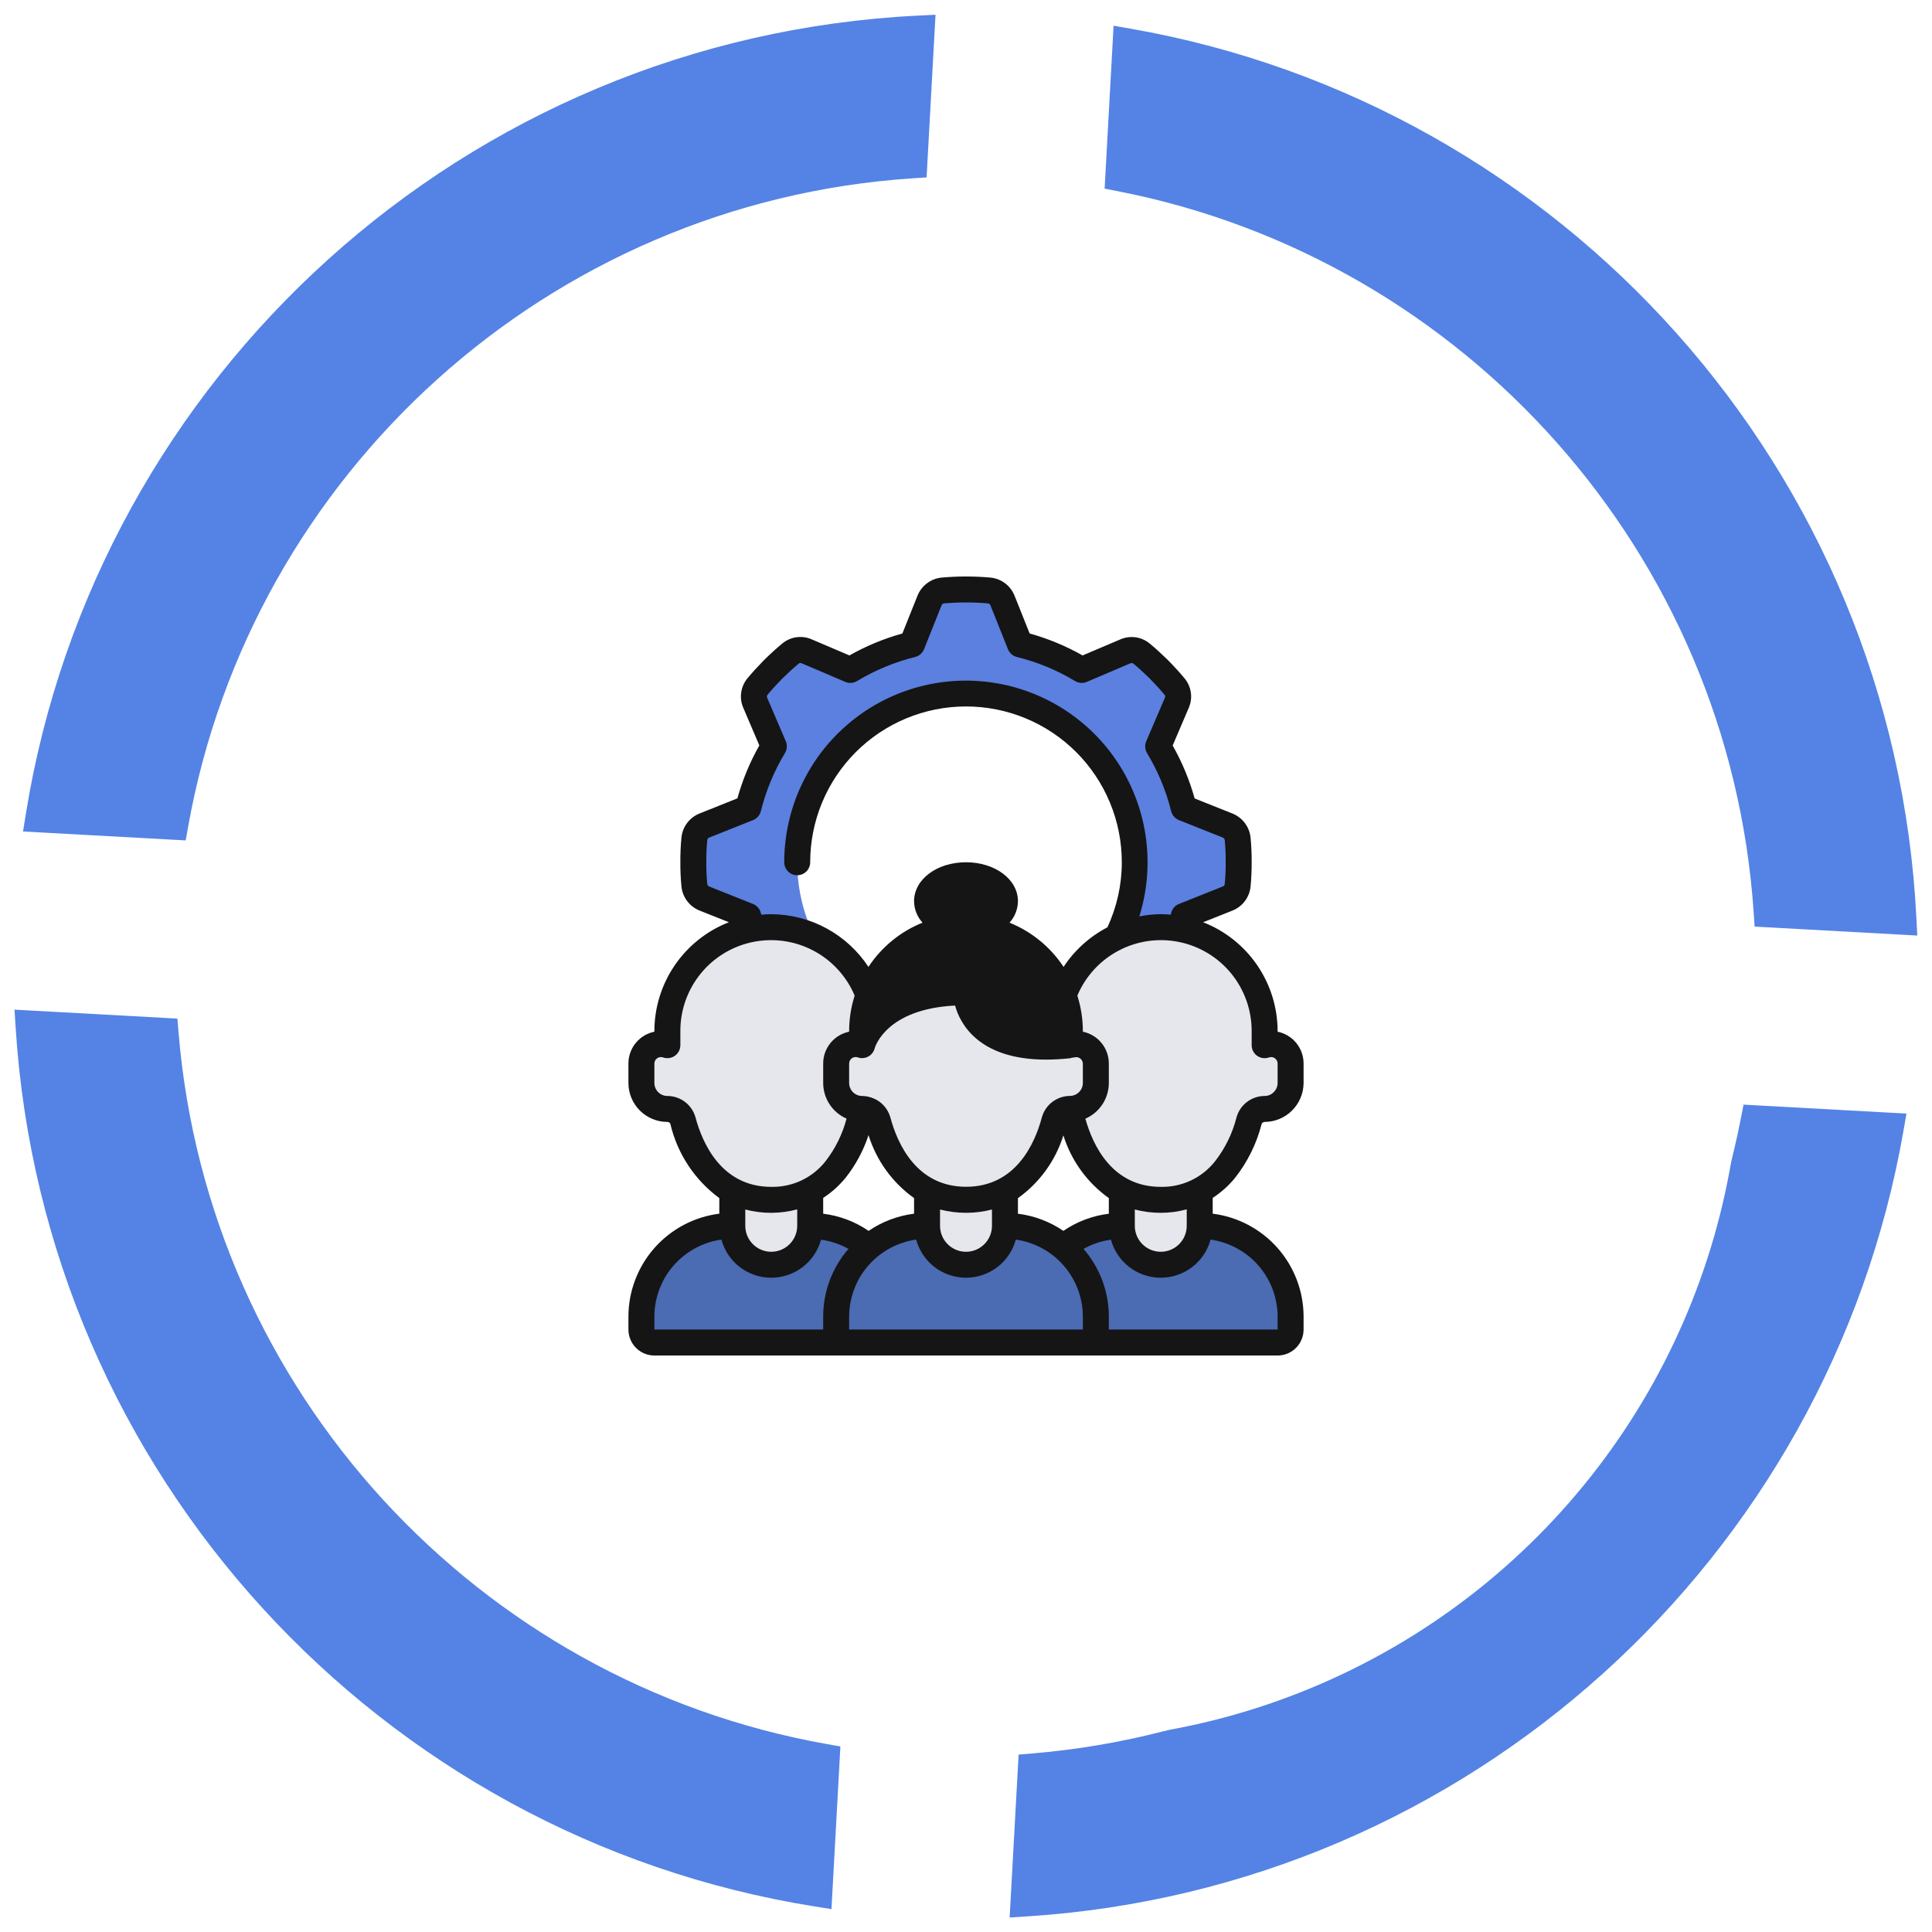 <svg width="124" height="124" viewBox="0 0 124 124" fill="none" xmlns="http://www.w3.org/2000/svg">
<path fill-rule="evenodd" clip-rule="evenodd" d="M58.985 2C30.411 3.401 7.082 24.759 2.642 52.428L11.089 52.892C15.205 29.804 34.649 12.022 58.521 10.446L58.985 2ZM71.943 11.292L72.408 2.829C99.657 7.597 120.593 30.72 122.001 58.985L113.554 58.521C111.977 34.958 94.61 15.719 71.943 11.292ZM66.326 113.538C89.519 111.606 108.363 94.362 112.72 71.944L121.182 72.409C116.48 99.409 93.758 120.221 65.861 122L66.326 113.538ZM10.461 66.327C12.397 89.828 30.053 108.872 52.891 112.922L52.427 121.369C25.008 116.99 3.777 94.066 2 65.862L10.461 66.327Z" fill="#5483E5"/>
<path d="M2.642 52.428L1.654 52.27L1.478 53.366L2.587 53.427L2.642 52.428ZM58.985 2L59.983 2.055L60.044 0.947L58.936 1.001L58.985 2ZM11.089 52.892L11.034 53.891L11.918 53.939L12.074 53.068L11.089 52.892ZM58.521 10.446L58.587 11.444L59.471 11.385L59.519 10.501L58.521 10.446ZM71.943 11.292L70.945 11.237L70.897 12.106L71.752 12.273L71.943 11.292ZM72.408 2.829L72.581 1.844L71.472 1.65L71.41 2.774L72.408 2.829ZM122.001 58.985L121.946 59.984L123.055 60.045L122.999 58.936L122.001 58.985ZM113.554 58.521L112.556 58.588L112.615 59.471L113.499 59.52L113.554 58.521ZM66.326 113.538L66.243 112.541L65.376 112.614L65.328 113.483L66.326 113.538ZM112.72 71.944L112.775 70.946L111.905 70.898L111.738 71.754L112.72 71.944ZM121.182 72.409L122.168 72.581L122.361 71.472L121.237 71.411L121.182 72.409ZM65.861 122L64.863 121.945L64.801 123.07L65.925 122.998L65.861 122ZM10.461 66.327L11.458 66.245L11.386 65.376L10.516 65.328L10.461 66.327ZM52.891 112.922L53.89 112.977L53.938 112.092L53.066 111.937L52.891 112.922ZM52.427 121.369L52.269 122.356L53.365 122.531L53.426 121.424L52.427 121.369ZM2 65.862L2.055 64.863L0.931 64.802L1.002 65.925L2 65.862ZM3.629 52.587C7.995 25.379 30.937 4.377 59.034 2.999L58.936 1.001C29.885 2.426 6.169 24.139 1.654 52.27L3.629 52.587ZM11.144 51.894L2.696 51.43L2.587 53.427L11.034 53.891L11.144 51.894ZM58.455 9.448C34.119 11.055 14.3 29.181 10.105 52.717L12.074 53.068C16.11 30.427 35.178 12.989 58.587 11.444L58.455 9.448ZM57.986 1.945L57.522 10.391L59.519 10.501L59.983 2.055L57.986 1.945ZM72.942 11.347L73.407 2.884L71.41 2.774L70.945 11.237L72.942 11.347ZM72.236 3.814C99.03 8.502 119.617 31.242 121.002 59.035L122.999 58.936C121.568 30.198 100.284 6.691 72.581 1.844L72.236 3.814ZM122.056 57.987L113.609 57.523L113.499 59.52L121.946 59.984L122.056 57.987ZM114.552 58.455C112.944 34.433 95.241 14.823 72.135 10.31L71.752 12.273C93.979 16.614 111.01 35.483 112.556 58.588L114.552 58.455ZM66.409 114.534C90.053 112.565 109.26 94.988 113.702 72.135L111.738 71.754C107.466 93.737 88.985 110.647 66.243 112.541L66.409 114.534ZM112.665 72.943L121.128 73.408L121.237 71.411L112.775 70.946L112.665 72.943ZM120.197 72.238C115.573 98.787 93.228 119.253 65.798 121.002L65.925 122.998C94.288 121.189 117.386 100.031 122.168 72.581L120.197 72.238ZM66.86 122.055L67.325 113.593L65.328 113.483L64.863 121.945L66.86 122.055ZM9.465 66.409C11.438 90.367 29.436 109.778 52.717 113.907L53.066 111.937C30.671 107.966 13.356 89.289 11.458 66.245L9.465 66.409ZM51.893 112.867L51.429 121.314L53.426 121.424L53.89 112.977L51.893 112.867ZM52.585 120.381C25.623 116.076 4.745 93.532 2.998 65.799L1.002 65.925C2.809 94.6 24.393 117.905 52.269 122.356L52.585 120.381ZM1.945 66.86L10.406 67.325L10.516 65.328L2.055 64.863L1.945 66.86Z" fill="#5483E5"/>
<g filter="url(#filter0_i_174_62)">
<ellipse cx="62.006" cy="62.006" rx="44.747" ry="44.747" fill="white"/>
</g>
<g clip-path="url(#clip0_174_62)">
<path d="M79.5 55.325C79.5 55.825 79.483 56.325 79.433 56.825C79.413 57.011 79.343 57.187 79.23 57.335C79.117 57.484 78.965 57.598 78.792 57.667L75.975 58.792C75.908 59.075 75.825 59.35 75.742 59.625L68.667 65.333H66.175C68.485 64.368 70.39 62.633 71.565 60.423C72.741 58.212 73.114 55.663 72.622 53.208C72.13 50.753 70.803 48.544 68.867 46.958C66.93 45.371 64.504 44.504 62 44.504C59.496 44.504 57.07 45.371 55.133 46.958C53.197 48.544 51.87 50.753 51.378 53.208C50.886 55.663 51.259 58.212 52.435 60.423C53.61 62.633 55.515 64.368 57.825 65.333H55.333L48.258 59.625C48.175 59.35 48.092 59.075 48.025 58.792L45.208 57.667C45.035 57.598 44.883 57.484 44.77 57.335C44.657 57.187 44.587 57.011 44.567 56.825C44.517 56.325 44.5 55.825 44.5 55.325C44.5 54.825 44.517 54.325 44.567 53.825C44.587 53.64 44.657 53.463 44.77 53.315C44.883 53.166 45.035 53.052 45.208 52.983L48.025 51.858C48.369 50.466 48.922 49.134 49.667 47.908L48.475 45.117C48.398 44.946 48.37 44.757 48.395 44.571C48.42 44.386 48.497 44.211 48.617 44.067C48.933 43.683 49.275 43.317 49.625 42.958C49.975 42.6 50.35 42.267 50.733 41.95C50.877 41.831 51.052 41.754 51.238 41.729C51.424 41.704 51.613 41.731 51.783 41.808L54.575 43C55.804 42.257 57.139 41.703 58.533 41.358L59.658 38.542C59.727 38.368 59.841 38.217 59.99 38.104C60.138 37.99 60.315 37.92 60.5 37.9C61 37.85 61.5 37.833 62 37.833C62.5 37.833 63 37.85 63.5 37.9C63.685 37.92 63.862 37.99 64.01 38.104C64.159 38.217 64.273 38.368 64.342 38.542L65.467 41.358C66.861 41.703 68.196 42.257 69.425 43L72.217 41.808C72.387 41.731 72.576 41.704 72.762 41.729C72.948 41.754 73.123 41.831 73.267 41.95C73.65 42.267 74.017 42.608 74.375 42.958C74.733 43.308 75.067 43.683 75.383 44.067C75.503 44.211 75.58 44.386 75.605 44.571C75.63 44.757 75.602 44.946 75.525 45.117L74.333 47.908C75.078 49.134 75.631 50.466 75.975 51.858L78.792 52.983C78.965 53.052 79.117 53.166 79.23 53.315C79.343 53.463 79.413 53.64 79.433 53.825C79.483 54.325 79.5 54.825 79.5 55.325Z" fill="#5B80E0"/>
<path d="M68.25 80.042C69.294 79.147 70.626 78.659 72 78.667H77C78.547 78.667 80.031 79.281 81.125 80.375C82.219 81.469 82.834 82.953 82.834 84.5V85.333C82.834 85.554 82.746 85.766 82.589 85.923C82.433 86.079 82.221 86.167 82 86.167H67.834L68.25 80.042Z" fill="#4B6BB2"/>
<path d="M55.75 80.042C54.706 79.147 53.374 78.659 52 78.667H47C45.453 78.667 43.969 79.281 42.875 80.375C41.781 81.469 41.166 82.953 41.166 84.5V85.333C41.166 85.554 41.254 85.766 41.411 85.923C41.567 86.079 41.779 86.167 42 86.167H56.166L55.75 80.042Z" fill="#4B6BB2"/>
<path d="M64.5 78.667C66.047 78.667 67.531 79.281 68.625 80.375C69.719 81.469 70.333 82.953 70.333 84.5V85.333C70.333 85.554 70.245 85.766 70.089 85.922C69.933 86.079 69.721 86.167 69.5 86.167H54.5C54.279 86.167 54.067 86.079 53.911 85.922C53.754 85.766 53.666 85.554 53.666 85.333V84.5C53.666 82.953 54.281 81.469 55.375 80.375C56.469 79.281 57.953 78.667 59.5 78.667H64.5Z" fill="#4B6BB2"/>
<path d="M52 75.333V78.667C52 79.33 51.737 79.966 51.268 80.434C50.799 80.903 50.163 81.167 49.5 81.167C48.837 81.167 48.201 80.903 47.732 80.434C47.263 79.966 47 79.33 47 78.667V75.333H52Z" fill="#E6E7EC"/>
<path d="M77 75.333V78.667C77 79.33 76.737 79.966 76.268 80.434C75.799 80.903 75.163 81.167 74.5 81.167C73.837 81.167 73.201 80.903 72.732 80.434C72.263 79.966 72 79.33 72 78.667V75.333H77Z" fill="#E6E7EC"/>
<path d="M55.75 63.85C55.206 62.384 54.164 61.156 52.806 60.381C51.449 59.605 49.862 59.332 48.323 59.608C46.784 59.884 45.391 60.692 44.388 61.891C43.384 63.09 42.834 64.603 42.833 66.167V67.075C42.7 67.025 42.559 66.999 42.416 67C42.085 67 41.767 67.132 41.533 67.366C41.298 67.6 41.166 67.918 41.166 68.25V69.5C41.168 69.942 41.344 70.365 41.656 70.677C41.968 70.989 42.392 71.165 42.833 71.167C43.06 71.166 43.281 71.24 43.461 71.377C43.642 71.514 43.773 71.707 43.833 71.925C44.258 73.508 45.625 77 49.5 77C50.291 77.016 51.074 76.85 51.79 76.513C52.505 76.176 53.133 75.678 53.625 75.058C54.349 74.131 54.873 73.064 55.166 71.925C55.206 71.776 55.279 71.639 55.38 71.523C55.481 71.408 55.608 71.317 55.75 71.258V63.85Z" fill="#E6E7EC"/>
<path d="M68.25 71.258C68.392 71.317 68.518 71.408 68.62 71.523C68.721 71.639 68.794 71.776 68.833 71.925C69.258 73.508 70.625 77 74.5 77C75.291 77.016 76.075 76.85 76.79 76.513C77.506 76.176 78.134 75.678 78.625 75.058C79.349 74.131 79.873 73.064 80.167 71.925C80.227 71.707 80.358 71.514 80.539 71.377C80.719 71.24 80.94 71.166 81.167 71.167C81.608 71.163 82.03 70.987 82.342 70.675C82.653 70.363 82.83 69.941 82.833 69.5V68.25C82.833 67.918 82.702 67.6 82.467 67.366C82.233 67.132 81.915 67 81.583 67C81.441 66.999 81.3 67.025 81.167 67.075V66.167C81.166 64.603 80.616 63.09 79.612 61.891C78.609 60.692 77.216 59.884 75.677 59.608C74.138 59.332 72.551 59.605 71.194 60.381C69.836 61.156 68.794 62.384 68.25 63.85V71.258Z" fill="#E6E7EC"/>
<path d="M64.5 76.167V78.667C64.5 79.33 64.237 79.966 63.768 80.434C63.299 80.903 62.663 81.167 62 81.167C61.337 81.167 60.701 80.903 60.232 80.434C59.763 79.966 59.5 79.33 59.5 78.667V76.167H64.5Z" fill="#E6E7EC"/>
<path d="M55.334 67.075V66.167C55.334 64.399 56.036 62.703 57.286 61.453C58.536 60.202 60.232 59.5 62 59.5C63.768 59.5 65.464 60.202 66.714 61.453C67.964 62.703 68.667 64.399 68.667 66.167V67.075L67.834 67.833H56.167L55.334 67.075Z" fill="#151515"/>
<path d="M70.333 68.25V69.5C70.33 69.941 70.153 70.363 69.841 70.675C69.529 70.987 69.108 71.163 68.666 71.167C68.44 71.166 68.219 71.24 68.038 71.377C67.858 71.514 67.727 71.707 67.666 71.925C67.373 73.064 66.849 74.131 66.125 75.058C65.633 75.678 65.005 76.176 64.29 76.513C63.574 76.85 62.791 77.016 62 77C58.125 77 56.758 73.508 56.333 71.925C56.273 71.707 56.142 71.514 55.961 71.377C55.781 71.24 55.56 71.166 55.333 71.167C54.892 71.165 54.468 70.989 54.156 70.677C53.844 70.365 53.668 69.942 53.666 69.5V68.25C53.666 67.918 53.798 67.601 54.033 67.366C54.267 67.132 54.585 67 54.916 67C55.059 66.999 55.2 67.025 55.333 67.075C55.333 67.075 56.092 63.967 61.25 63.683C61.442 63.672 61.632 63.729 61.787 63.843C61.943 63.957 62.053 64.122 62.1 64.308C62.416 65.442 63.666 67.642 68.666 67.075C68.8 67.025 68.941 66.999 69.083 67C69.415 67 69.733 67.132 69.967 67.366C70.201 67.601 70.333 67.918 70.333 68.25Z" fill="#E6E7EC"/>
<path d="M62 59.5C63.381 59.5 64.5 58.754 64.5 57.833C64.5 56.913 63.381 56.167 62 56.167C60.619 56.167 59.5 56.913 59.5 57.833C59.5 58.754 60.619 59.5 62 59.5Z" fill="#151515"/>
<path d="M82 66.217V66.175C81.998 64.665 81.54 63.191 80.687 61.946C79.834 60.7 78.625 59.74 77.219 59.192L79.104 58.442C79.418 58.317 79.692 58.108 79.896 57.838C80.1 57.569 80.227 57.249 80.263 56.912C80.313 56.386 80.337 55.858 80.334 55.329C80.337 54.804 80.314 54.279 80.263 53.756C80.229 53.417 80.102 53.095 79.897 52.823C79.692 52.551 79.417 52.341 79.101 52.214L76.674 51.246C76.344 50.06 75.871 48.92 75.264 47.849L76.291 45.444C76.43 45.133 76.479 44.79 76.432 44.452C76.385 44.115 76.245 43.798 76.026 43.537C75.732 43.181 75.396 42.812 74.958 42.363C74.521 41.937 74.153 41.602 73.809 41.319C73.548 41.098 73.23 40.954 72.891 40.905C72.552 40.857 72.206 40.904 71.893 41.043L69.483 42.067C68.411 41.461 67.27 40.988 66.084 40.658L65.114 38.229C64.988 37.915 64.779 37.642 64.509 37.437C64.24 37.233 63.92 37.107 63.584 37.071C62.533 36.977 61.476 36.977 60.426 37.071C60.087 37.106 59.764 37.233 59.493 37.439C59.221 37.645 59.011 37.921 58.885 38.237L57.917 40.658C56.731 40.988 55.59 41.461 54.519 42.067L52.114 41.042C51.803 40.902 51.459 40.853 51.121 40.899C50.783 40.946 50.466 41.087 50.204 41.306C49.848 41.599 49.479 41.934 49.03 42.373C48.604 42.81 48.269 43.178 47.986 43.521C47.764 43.782 47.621 44.1 47.572 44.439C47.523 44.778 47.57 45.124 47.709 45.437L48.736 47.843C48.13 48.914 47.657 50.055 47.327 51.24L44.896 52.213C44.582 52.339 44.308 52.548 44.104 52.817C43.9 53.087 43.773 53.407 43.738 53.743C43.687 54.27 43.663 54.798 43.667 55.327C43.663 55.852 43.687 56.377 43.737 56.9C43.772 57.238 43.898 57.561 44.103 57.833C44.308 58.104 44.583 58.314 44.899 58.441L46.782 59.191C45.375 59.739 44.166 60.699 43.313 61.945C42.46 63.191 42.002 64.665 42 66.175V66.217C41.53 66.313 41.107 66.568 40.803 66.94C40.499 67.312 40.333 67.778 40.334 68.258V69.508C40.334 70.171 40.597 70.807 41.066 71.276C41.535 71.745 42.17 72.008 42.834 72.008C42.877 72.007 42.919 72.02 42.955 72.046C42.99 72.071 43.016 72.108 43.029 72.149C43.478 74.054 44.591 75.736 46.167 76.897V77.897C44.558 78.099 43.078 78.882 42.004 80.097C40.93 81.313 40.336 82.878 40.334 84.5V85.333C40.334 85.775 40.509 86.199 40.822 86.512C41.134 86.824 41.558 87 42 87H82C82.442 87 82.866 86.824 83.179 86.512C83.491 86.199 83.667 85.775 83.667 85.333V84.5C83.664 82.878 83.07 81.313 81.996 80.098C80.922 78.882 79.442 78.1 77.834 77.897V76.883C78.376 76.531 78.861 76.096 79.27 75.595C80.069 74.579 80.648 73.408 80.97 72.157C80.982 72.114 81.008 72.076 81.043 72.049C81.079 72.022 81.122 72.008 81.167 72.008C81.829 72.005 82.463 71.741 82.931 71.272C83.399 70.804 83.663 70.17 83.667 69.508V68.258C83.667 67.778 83.501 67.312 83.197 66.94C82.894 66.568 82.471 66.313 82 66.217ZM48.834 58.603C48.803 58.473 48.742 58.352 48.655 58.251C48.568 58.149 48.458 58.07 48.334 58.02L45.519 56.897C45.487 56.884 45.458 56.864 45.436 56.837C45.414 56.81 45.4 56.778 45.394 56.743C45.349 56.273 45.328 55.8 45.332 55.327C45.328 54.851 45.349 54.375 45.395 53.901C45.402 53.869 45.416 53.84 45.437 53.815C45.458 53.79 45.485 53.771 45.515 53.759L48.334 52.636C48.456 52.587 48.566 52.509 48.653 52.409C48.74 52.309 48.802 52.19 48.834 52.062C49.16 50.748 49.681 49.492 50.381 48.333C50.449 48.22 50.49 48.092 50.499 47.961C50.508 47.829 50.486 47.697 50.434 47.575L49.24 44.786C49.225 44.755 49.219 44.721 49.223 44.688C49.227 44.654 49.239 44.622 49.26 44.595C49.523 44.276 49.829 43.94 50.209 43.552C50.609 43.16 50.945 42.854 51.277 42.581C51.304 42.564 51.334 42.554 51.366 42.553C51.397 42.552 51.429 42.559 51.457 42.573L54.25 43.764C54.371 43.816 54.503 43.839 54.635 43.83C54.767 43.821 54.894 43.78 55.007 43.712C56.165 43.014 57.421 42.493 58.733 42.167C58.862 42.135 58.981 42.073 59.081 41.986C59.181 41.899 59.259 41.79 59.308 41.667L60.431 38.854C60.443 38.822 60.464 38.793 60.491 38.771C60.518 38.749 60.55 38.735 60.584 38.729C61.53 38.645 62.481 38.645 63.426 38.729C63.458 38.736 63.487 38.75 63.512 38.771C63.537 38.793 63.556 38.82 63.568 38.85L64.693 41.667C64.742 41.79 64.82 41.899 64.919 41.986C65.019 42.073 65.138 42.135 65.267 42.167C66.582 42.492 67.84 43.013 69 43.712C69.113 43.78 69.24 43.821 69.372 43.83C69.504 43.839 69.636 43.816 69.757 43.764L72.55 42.573C72.58 42.558 72.614 42.551 72.648 42.555C72.682 42.558 72.714 42.571 72.741 42.592C73.059 42.854 73.395 43.16 73.784 43.539C74.175 43.94 74.481 44.276 74.756 44.608C74.773 44.635 74.782 44.665 74.783 44.697C74.785 44.728 74.778 44.759 74.763 44.787L73.567 47.577C73.515 47.698 73.493 47.83 73.502 47.962C73.511 48.094 73.551 48.222 73.619 48.335C74.319 49.493 74.841 50.749 75.167 52.062C75.199 52.19 75.26 52.309 75.347 52.409C75.434 52.509 75.544 52.587 75.667 52.636L78.48 53.757C78.513 53.77 78.541 53.791 78.563 53.818C78.585 53.844 78.6 53.877 78.605 53.911C78.65 54.382 78.671 54.855 78.668 55.327C78.671 55.803 78.65 56.279 78.604 56.752C78.598 56.784 78.583 56.814 78.562 56.839C78.541 56.864 78.514 56.883 78.484 56.894L75.667 58.018C75.543 58.068 75.433 58.147 75.346 58.249C75.259 58.35 75.197 58.471 75.167 58.602C75.159 58.636 75.148 58.671 75.139 58.705C74.929 58.687 74.723 58.673 74.504 58.673C74.04 58.678 73.579 58.726 73.124 58.817C73.625 57.213 73.772 55.521 73.558 53.855C73.344 52.189 72.772 50.589 71.882 49.165C70.992 47.74 69.804 46.525 68.401 45.602C66.998 44.679 65.412 44.07 63.751 43.817C62.091 43.564 60.395 43.672 58.781 44.135C57.166 44.598 55.67 45.404 54.396 46.499C53.122 47.593 52.099 48.95 51.398 50.476C50.697 52.002 50.334 53.662 50.334 55.342C50.334 55.563 50.421 55.775 50.578 55.931C50.734 56.087 50.946 56.175 51.167 56.175C51.388 56.175 51.6 56.087 51.756 55.931C51.912 55.775 52 55.563 52 55.342C52 54.028 52.259 52.728 52.761 51.515C53.264 50.301 54.001 49.199 54.929 48.27C55.858 47.342 56.96 46.605 58.173 46.103C59.387 45.6 60.687 45.342 62 45.342C63.313 45.342 64.614 45.6 65.827 46.103C67.04 46.605 68.143 47.342 69.071 48.27C70 49.199 70.736 50.301 71.239 51.515C71.742 52.728 72 54.028 72 55.342C72 56.785 71.684 58.211 71.074 59.519C69.936 60.112 68.968 60.985 68.262 62.057C67.42 60.781 66.21 59.791 64.793 59.219C65.135 58.841 65.328 58.351 65.334 57.842C65.334 56.439 63.869 55.342 62 55.342C60.131 55.342 58.667 56.439 58.667 57.842C58.673 58.351 58.865 58.841 59.208 59.219C57.79 59.791 56.581 60.781 55.739 62.057C55.058 61.023 54.132 60.173 53.044 59.583C51.955 58.993 50.738 58.681 49.5 58.675C49.286 58.675 49.075 58.689 48.866 58.707C48.857 58.672 48.845 58.638 48.834 58.603ZM71.167 77.9C70.121 78.027 69.12 78.405 68.25 79C67.379 78.406 66.379 78.029 65.334 77.899V76.899C66.719 75.911 67.743 74.496 68.25 72.872C68.758 74.495 69.782 75.908 71.167 76.897V77.9ZM69.5 85.333H54.5V84.5C54.503 83.297 54.939 82.135 55.729 81.228C56.519 80.321 57.61 79.729 58.801 79.561C58.992 80.263 59.408 80.883 59.986 81.325C60.564 81.767 61.272 82.006 61.999 82.006C62.727 82.006 63.434 81.767 64.012 81.325C64.591 80.883 65.007 80.263 65.198 79.561C66.389 79.729 67.48 80.32 68.27 81.228C69.061 82.135 69.497 83.297 69.5 84.5V85.333ZM52.834 76.883C53.376 76.531 53.861 76.096 54.27 75.595C54.918 74.775 55.417 73.848 55.744 72.855C56.251 74.486 57.277 75.905 58.667 76.897V77.897C57.621 78.028 56.621 78.406 55.75 79C54.88 78.405 53.88 78.027 52.834 77.899V76.883ZM60.334 78.671V77.629C61.427 77.912 62.574 77.912 63.667 77.629V78.675C63.667 79.117 63.491 79.541 63.179 79.853C62.866 80.166 62.442 80.342 62 80.342C61.558 80.342 61.134 80.166 60.822 79.853C60.509 79.541 60.334 79.117 60.334 78.675V78.668V78.671ZM69.5 69.504C69.5 69.725 69.412 69.937 69.256 70.093C69.1 70.25 68.888 70.338 68.667 70.338C68.415 70.339 68.165 70.392 67.934 70.494C67.676 70.604 67.447 70.77 67.262 70.981C67.078 71.193 66.944 71.443 66.87 71.713C66.424 73.38 65.204 76.17 62.006 76.17C58.809 76.17 57.589 73.377 57.144 71.713C57.068 71.443 56.933 71.194 56.747 70.984C56.562 70.774 56.332 70.608 56.074 70.5H56.068C55.836 70.398 55.586 70.344 55.334 70.342C55.112 70.342 54.901 70.254 54.744 70.097C54.588 69.941 54.5 69.729 54.5 69.508V68.258C54.5 68.192 54.516 68.126 54.547 68.067C54.577 68.008 54.621 67.957 54.675 67.919C54.73 67.88 54.792 67.856 54.858 67.846C54.924 67.837 54.991 67.843 55.053 67.865C55.162 67.903 55.278 67.919 55.393 67.91C55.508 67.901 55.62 67.869 55.722 67.814C55.824 67.76 55.913 67.686 55.984 67.595C56.056 67.504 56.108 67.4 56.137 67.288C56.165 67.186 56.883 64.762 61.298 64.538C61.601 65.643 62.764 68.008 67.137 68.008C67.678 68.007 68.22 67.974 68.758 67.911V67.887C68.821 67.888 68.884 67.882 68.946 67.868C69.008 67.849 69.075 67.844 69.139 67.855C69.204 67.865 69.265 67.89 69.319 67.927C69.372 67.965 69.416 68.014 69.448 68.072C69.479 68.129 69.497 68.193 69.5 68.258V69.504ZM60.334 57.837C60.334 57.497 60.983 57.004 62 57.004C63.018 57.004 63.667 57.497 63.667 57.837C63.667 58.177 63.018 58.671 62 58.671C60.983 58.671 60.334 58.182 60.334 57.842V57.837ZM62 60.337C63.547 60.339 65.029 60.954 66.123 62.048C67.217 63.142 67.832 64.624 67.834 66.171V66.313C64.167 66.541 63.171 65.043 62.908 64.088C62.808 63.719 62.585 63.395 62.274 63.171C61.964 62.946 61.586 62.836 61.204 62.857C59.521 62.878 57.88 63.382 56.476 64.312C56.867 63.156 57.609 62.151 58.6 61.439C59.591 60.727 60.78 60.343 62 60.342V60.337ZM44.636 71.709C44.526 71.316 44.29 70.97 43.964 70.723C43.639 70.476 43.242 70.342 42.834 70.342C42.612 70.342 42.401 70.254 42.244 70.097C42.088 69.941 42 69.729 42 69.508V68.258C42.001 68.193 42.016 68.129 42.046 68.071C42.076 68.013 42.119 67.963 42.172 67.924C42.225 67.886 42.286 67.861 42.35 67.85C42.414 67.84 42.48 67.844 42.543 67.864C42.669 67.911 42.804 67.927 42.938 67.91C43.071 67.893 43.198 67.844 43.309 67.768C43.419 67.691 43.51 67.589 43.572 67.469C43.634 67.35 43.667 67.218 43.667 67.083V66.175C43.664 64.83 44.127 63.526 44.977 62.483C45.827 61.441 47.011 60.725 48.33 60.457C49.647 60.189 51.017 60.386 52.207 61.014C53.396 61.641 54.332 62.662 54.854 63.901C54.62 64.636 54.5 65.403 54.5 66.175V66.217C54.03 66.313 53.607 66.568 53.303 66.94C52.999 67.312 52.833 67.778 52.834 68.258V69.508C52.834 69.994 52.976 70.469 53.243 70.876C53.509 71.282 53.888 71.602 54.334 71.797C54.072 72.793 53.611 73.726 52.978 74.538C52.565 75.062 52.035 75.482 51.432 75.766C50.828 76.05 50.167 76.19 49.5 76.175C46.311 76.175 45.084 73.382 44.636 71.709ZM49.5 77.842C50.063 77.841 50.623 77.766 51.167 77.619V78.675C51.167 79.117 50.991 79.541 50.679 79.853C50.366 80.166 49.942 80.342 49.5 80.342C49.058 80.342 48.634 80.166 48.322 79.853C48.009 79.541 47.834 79.117 47.834 78.675V77.628C48.377 77.771 48.938 77.843 49.5 77.842ZM42 84.5C42.003 83.297 42.439 82.135 43.229 81.228C44.019 80.321 45.11 79.729 46.301 79.561C46.491 80.263 46.907 80.882 47.484 81.325C48.062 81.767 48.768 82.007 49.495 82.007C50.223 82.008 50.93 81.77 51.508 81.329C52.086 80.888 52.504 80.269 52.695 79.567C53.314 79.65 53.912 79.85 54.457 80.157C53.41 81.362 52.834 82.904 52.834 84.5V85.333H42V84.5ZM82 84.5V85.333H71.167V84.5C71.167 82.904 70.59 81.362 69.543 80.157C70.087 79.85 70.685 79.65 71.303 79.567C71.495 80.269 71.912 80.888 72.49 81.329C73.069 81.77 73.776 82.008 74.503 82.007C75.23 82.007 75.937 81.767 76.514 81.325C77.092 80.882 77.507 80.263 77.698 79.561C78.889 79.729 79.98 80.32 80.77 81.228C81.561 82.135 81.997 83.297 82 84.5ZM76.167 78.675C76.167 79.117 75.991 79.541 75.679 79.853C75.366 80.166 74.942 80.342 74.5 80.342C74.058 80.342 73.634 80.166 73.322 79.853C73.009 79.541 72.834 79.117 72.834 78.675V77.628C73.377 77.771 73.938 77.843 74.5 77.842C75.063 77.841 75.624 77.766 76.167 77.619V78.675ZM82 69.508C82 69.62 81.978 69.73 81.933 69.832C81.889 69.934 81.825 70.026 81.744 70.103C81.669 70.179 81.579 70.24 81.48 70.281C81.381 70.322 81.274 70.343 81.167 70.342C80.758 70.343 80.36 70.477 80.034 70.725C79.709 70.972 79.473 71.319 79.363 71.713C79.103 72.741 78.632 73.703 77.981 74.538C77.567 75.062 77.037 75.482 76.433 75.766C75.829 76.05 75.168 76.19 74.5 76.175C71.363 76.175 70.128 73.474 69.662 71.799C70.109 71.605 70.489 71.285 70.756 70.878C71.024 70.471 71.166 69.995 71.167 69.508V68.258C71.167 67.778 71.001 67.312 70.697 66.94C70.394 66.568 69.971 66.313 69.5 66.217V66.175C69.5 65.403 69.38 64.636 69.146 63.901C69.669 62.662 70.604 61.641 71.793 61.014C72.983 60.386 74.353 60.189 75.671 60.457C76.989 60.725 78.173 61.441 79.023 62.483C79.873 63.526 80.336 64.83 80.334 66.175V67.083C80.334 67.218 80.366 67.35 80.428 67.469C80.491 67.589 80.581 67.691 80.691 67.768C80.802 67.844 80.929 67.893 81.063 67.91C81.196 67.927 81.332 67.911 81.458 67.864C81.52 67.844 81.586 67.84 81.65 67.85C81.715 67.861 81.776 67.886 81.828 67.924C81.881 67.963 81.924 68.013 81.954 68.071C81.984 68.129 82 68.193 82 68.258V69.508Z" fill="#151515"/>
</g>
<defs>
<filter id="filter0_i_174_62" x="17.259" y="17.259" width="94.494" height="94.494" filterUnits="userSpaceOnUse" color-interpolation-filters="sRGB">
<feFlood flood-opacity="0" result="BackgroundImageFix"/>
<feBlend mode="normal" in="SourceGraphic" in2="BackgroundImageFix" result="shape"/>
<feColorMatrix in="SourceAlpha" type="matrix" values="0 0 0 0 0 0 0 0 0 0 0 0 0 0 0 0 0 0 127 0" result="hardAlpha"/>
<feOffset dx="5" dy="5"/>
<feGaussianBlur stdDeviation="5"/>
<feComposite in2="hardAlpha" operator="arithmetic" k2="-1" k3="1"/>
<feColorMatrix type="matrix" values="0 0 0 0 0.167 0 0 0 0 0.239 0 0 0 0 0.402 0 0 0 0.2 0"/>
<feBlend mode="normal" in2="shape" result="effect1_innerShadow_174_62"/>
</filter>
<clipPath id="clip0_174_62">
<rect width="50" height="50" fill="white" transform="translate(37 37)"/>
</clipPath>
</defs>
</svg>
